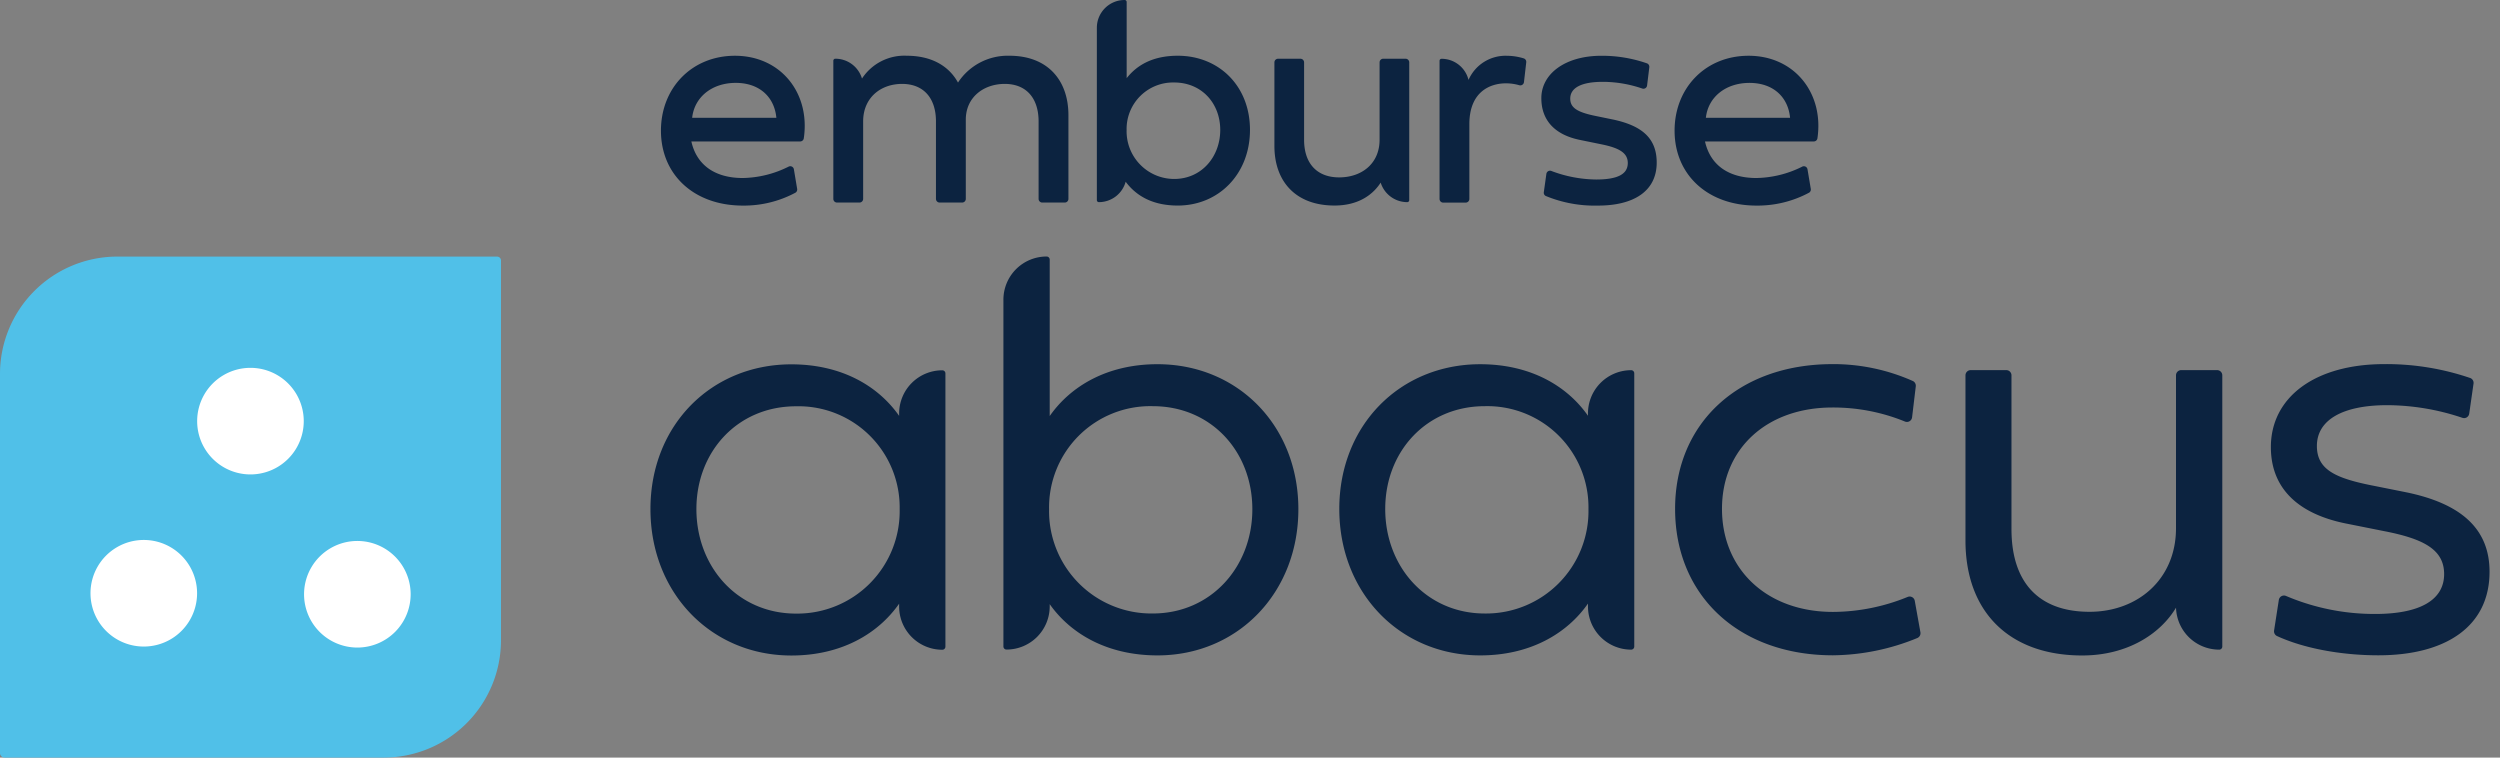 <svg xmlns="http://www.w3.org/2000/svg" width="132" height="40" fill="none" viewBox="0 0 132 40"><rect x="0" y="0" width="132" height="40" fill="#808080" stroke="none"/><path fill="#50c0e8" d="M6.195 13.548A6.195 6.195 0 0 0 0 19.743v20.02c0 .131.106.237.237.237h20.02a6.195 6.195 0 0 0 6.195-6.194V13.755a.206.206 0 0 0-.206-.207z"/><path fill="#fff" d="M16.038 22.236a2.814 2.814 0 1 1-5.628 0 2.814 2.814 0 0 1 5.628 0zm-5.632 9.088a2.814 2.814 0 1 1-5.628 0 2.814 2.814 0 0 1 5.628 0zm11.276 0a2.814 2.814 0 1 1-5.627 0 2.814 2.814 0 0 1 5.627 0z"/><g fill="#0c2340"><path fill-rule="evenodd" d="M34.898 6.9c0-2.263 1.638-3.956 3.908-3.956 2.414 0 3.988 1.967 3.634 4.362a.194.194 0 0 1-.192.163h-5.744c.277 1.242 1.242 1.93 2.714 1.93a5.588 5.588 0 0 0 2.428-.605.193.193 0 0 1 .271.144l.173 1.037a.194.194 0 0 1-.098.203 5.75 5.75 0 0 1-2.774.677c-2.556 0-4.32-1.614-4.32-3.956zm3.95-2.524c-1.25 0-2.183.744-2.302 1.844h4.446c-.103-1.1-.894-1.844-2.144-1.844z" clip-rule="evenodd"/><path d="M53.295 2.943a3.143 3.143 0 0 0-2.713 1.416c-.483-.879-1.4-1.416-2.706-1.416a2.672 2.672 0 0 0-2.363 1.205 1.468 1.468 0 0 0-1.41-1.048.106.106 0 0 0-.103.106v7.295c0 .107.087.194.194.194h1.187a.194.194 0 0 0 .193-.194V6.415c0-1.258.926-1.985 2.057-1.985 1.115 0 1.788.727 1.788 1.985v4.086c0 .107.086.194.193.194H50.8a.194.194 0 0 0 .194-.194v-4.18c0-1.195.95-1.891 2.057-1.891 1.115 0 1.787.727 1.787 1.985v4.086a.194.194 0 0 0 .194.194h1.187a.194.194 0 0 0 .194-.194V6.083c0-1.843-1.092-3.14-3.117-3.14z"/><path fill-rule="evenodd" d="M59.488 4.127c.562-.714 1.414-1.184 2.698-1.184 2.16 0 3.813 1.582 3.813 3.915s-1.654 3.995-3.813 3.995c-1.278 0-2.167-.474-2.751-1.258a1.467 1.467 0 0 1-1.415 1.078.106.106 0 0 1-.106-.106v-9.1c0-.81.657-1.467 1.468-1.467.059 0 .106.048.106.106zm.706 4.557c.472.487 1.12.763 1.799.765 1.463 0 2.436-1.187 2.436-2.587s-.973-2.507-2.436-2.507a2.455 2.455 0 0 0-2.508 2.507 2.517 2.517 0 0 0 .709 1.822z" clip-rule="evenodd"/><path d="M74.215 3.1h-1.18a.194.194 0 0 0-.193.194V7.38c0 1.258-.941 1.986-2.136 1.986-1.163 0-1.85-.728-1.85-1.986V3.294a.194.194 0 0 0-.194-.193h-1.18a.194.194 0 0 0-.193.193v4.418c0 1.844 1.1 3.14 3.172 3.14 1.383 0 2.102-.682 2.439-1.211.191.614.76 1.032 1.402 1.032a.106.106 0 0 0 .106-.106V3.294a.194.194 0 0 0-.193-.193zm6.236-.018a3.072 3.072 0 0 0-.891-.137 2.132 2.132 0 0 0-2.022 1.275 1.467 1.467 0 0 0-1.424-1.116.106.106 0 0 0-.106.106v7.294c0 .107.086.194.193.194h1.187a.194.194 0 0 0 .194-.194V6.56c0-1.716 1.092-2.16 1.93-2.16.24 0 .477.034.707.1a.193.193 0 0 0 .246-.163l.121-1.048a.193.193 0 0 0-.135-.207zm4.658 3.217-.886-.182c-.958-.198-1.314-.435-1.314-.91 0-.562.57-.886 1.717-.886a6.488 6.488 0 0 1 2.082.352.193.193 0 0 0 .258-.157l.118-.966a.195.195 0 0 0-.124-.205 7.184 7.184 0 0 0-2.413-.4c-1.898 0-3.164.949-3.164 2.238 0 1.17.712 1.938 2.049 2.207l1.123.23c.98.197 1.392.474 1.392.988 0 .586-.53.87-1.669.87a6.846 6.846 0 0 1-2.369-.452.193.193 0 0 0-.26.153l-.136.97a.191.191 0 0 0 .104.199 6.78 6.78 0 0 0 2.764.507c1.843 0 3.093-.736 3.093-2.27 0-1.321-.823-1.97-2.365-2.286z"/><path fill-rule="evenodd" d="M88.418 6.9c0-2.263 1.637-3.956 3.908-3.956 2.413 0 3.987 1.967 3.634 4.362a.194.194 0 0 1-.192.163h-5.744c.277 1.242 1.242 1.93 2.713 1.93a5.587 5.587 0 0 0 2.429-.605.194.194 0 0 1 .27.144l.174 1.037a.194.194 0 0 1-.099.203 5.75 5.75 0 0 1-2.774.677c-2.555 0-4.319-1.614-4.319-3.956zm3.954-2.523c-1.25 0-2.183.743-2.302 1.843h4.446c-.103-1.1-.894-1.843-2.144-1.843z" clip-rule="evenodd"/><path d="M126.959 25.975c2.937.584 4.489 1.906 4.489 4.213 0 2.875-2.29 4.412-5.873 4.412-1.999 0-3.971-.38-5.35-1.018a.275.275 0 0 1-.153-.293l.25-1.612a.275.275 0 0 1 .382-.21c1.487.632 3.087.955 4.702.95 2.368 0 3.644-.738 3.644-2.107 0-1.322-1.138-1.875-3.213-2.275l-1.922-.384c-2.444-.477-4.013-1.768-4.013-4.044 0-2.629 2.322-4.382 5.996-4.382a13.727 13.727 0 0 1 4.533.735c.12.047.191.17.171.297l-.227 1.581a.273.273 0 0 1-.361.223 12.564 12.564 0 0 0-3.962-.668c-2.398 0-3.72.8-3.72 2.153 0 1.276 1.014 1.722 3.09 2.121zm-30.211-6.75a10.337 10.337 0 0 1 4.252.893.276.276 0 0 1 .153.282l-.195 1.635a.274.274 0 0 1-.38.221 10.02 10.02 0 0 0-3.83-.74c-3.46 0-5.827 2.168-5.827 5.35 0 3.214 2.383 5.443 5.857 5.443a10.521 10.521 0 0 0 3.944-.79.274.274 0 0 1 .378.205l.298 1.66a.276.276 0 0 1-.162.303 11.982 11.982 0 0 1-4.458.913c-4.95 0-8.333-3.137-8.333-7.734 0-4.535 3.367-7.64 8.303-7.64z"/><path fill-rule="evenodd" d="M48.141 20.22a2.281 2.281 0 0 1 1.613-.668c.09 0 .164.073.164.163v14.428c0 .09-.073.164-.164.164a2.281 2.281 0 0 1-2.28-2.28v-.152c-1.108 1.583-3.045 2.736-5.69 2.736-4.227 0-7.44-3.29-7.44-7.733 0-4.428 3.213-7.641 7.44-7.641 2.645 0 4.582 1.138 5.69 2.721v-.126c0-.604.24-1.185.667-1.612zM36.77 26.88c0 3.059 2.183 5.518 5.258 5.518a5.409 5.409 0 0 0 5.474-5.519 5.341 5.341 0 0 0-5.474-5.427c-3.075 0-5.258 2.383-5.258 5.427zm47.743-6.666a2.281 2.281 0 0 1 1.612-.668c.09 0 .164.073.164.163v14.429c0 .09-.073.163-.164.163a2.28 2.28 0 0 1-2.28-2.28v-.152c-1.107 1.583-3.045 2.736-5.689 2.736-4.228 0-7.441-3.29-7.441-7.733 0-4.428 3.213-7.641 7.441-7.641 2.644 0 4.582 1.138 5.689 2.721v-.126c0-.604.24-1.185.668-1.612zm-11.373 6.66c0 3.059 2.183 5.519 5.258 5.519a5.409 5.409 0 0 0 5.473-5.52 5.342 5.342 0 0 0-5.473-5.427c-3.075 0-5.258 2.383-5.258 5.427zm-17.715-4.907c1.107-1.584 3.044-2.737 5.689-2.737 4.227 0 7.44 3.229 7.44 7.657s-3.213 7.718-7.44 7.718c-2.645 0-4.582-1.138-5.689-2.706v.117a2.281 2.281 0 0 1-2.28 2.281.164.164 0 0 1-.165-.164V15.825a2.28 2.28 0 0 1 2.281-2.281.164.164 0 0 1 .164.164zm1.539 8.832a5.405 5.405 0 0 0 3.902 1.593c3.074 0 5.258-2.46 5.258-5.503 0-3.06-2.184-5.443-5.258-5.443a5.345 5.345 0 0 0-5.474 5.443 5.405 5.405 0 0 0 1.572 3.91z" clip-rule="evenodd"/><path d="M115.169 19.542a.276.276 0 0 0-.276.276v8.072c0 2.69-2.014 4.413-4.566 4.413-2.629 0-4.121-1.492-4.121-4.367v-8.118a.276.276 0 0 0-.276-.276h-1.876a.277.277 0 0 0-.277.276v8.718c0 3.782 2.322 6.073 6.165 6.073 2.383 0 4.121-1.138 4.951-2.522v-.066a2.28 2.28 0 0 0 2.286 2.28.162.162 0 0 0 .158-.163v-14.32a.276.276 0 0 0-.276-.276z"/></g></svg>